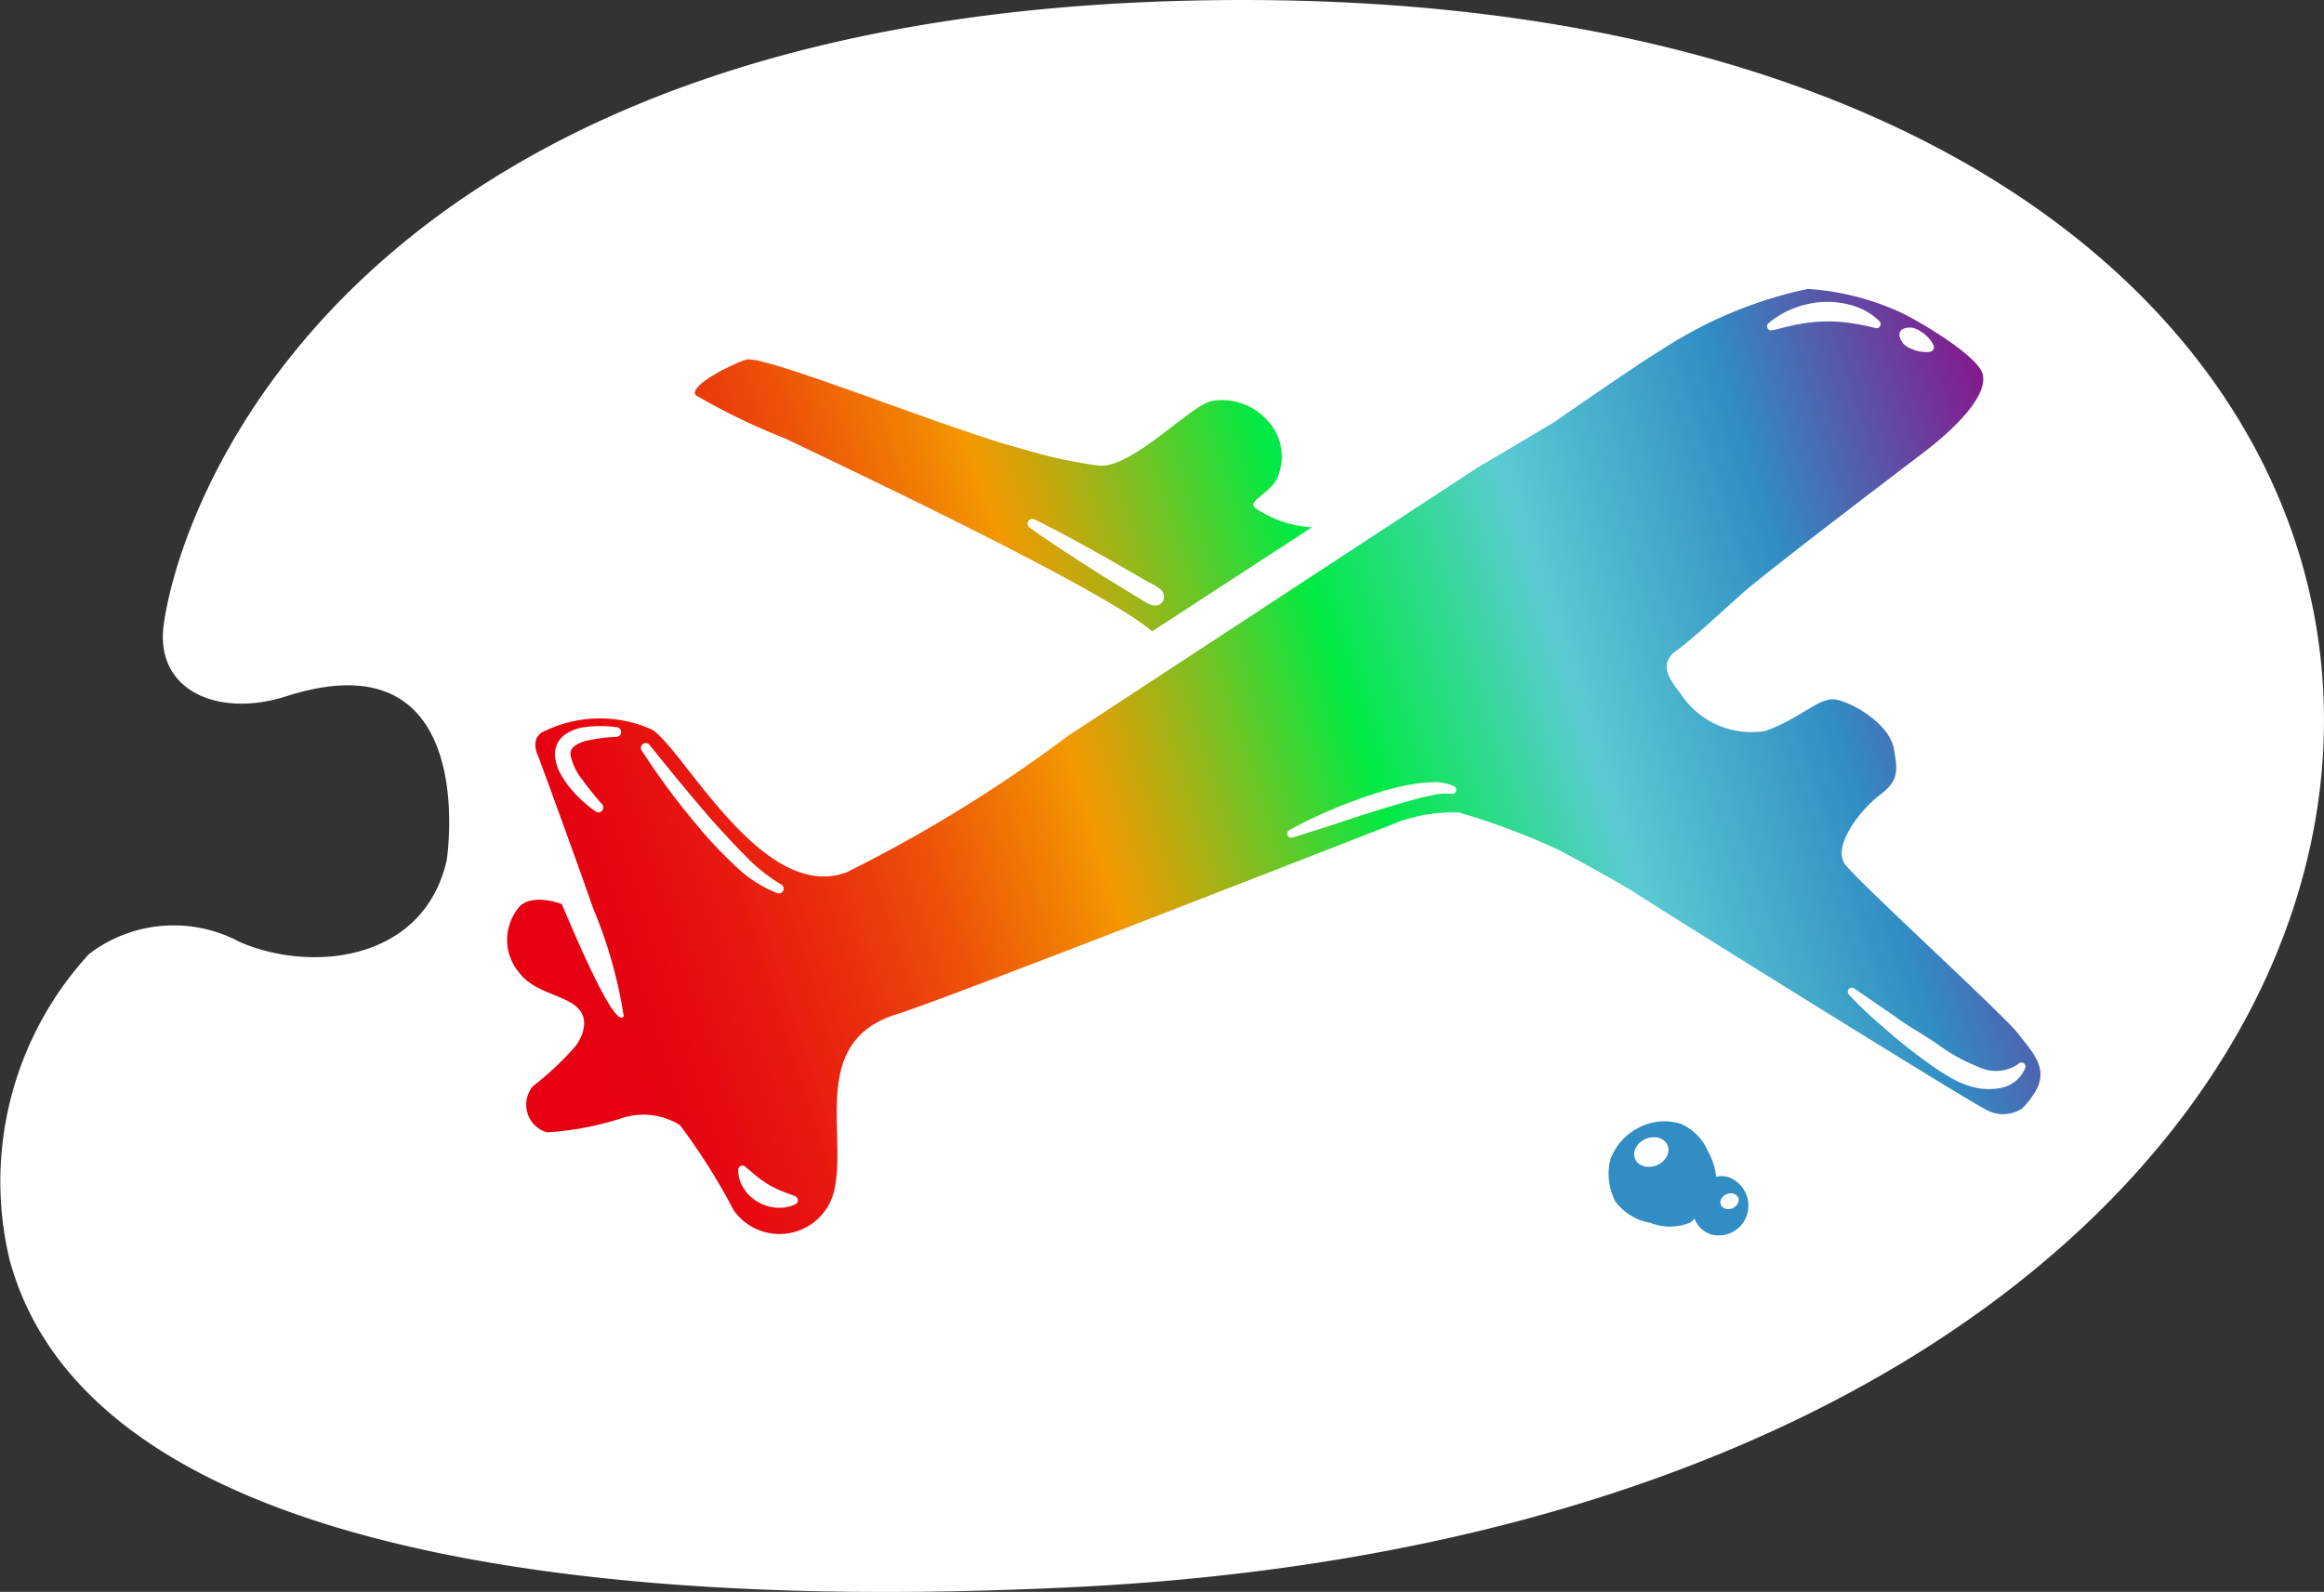 <svg xmlns="http://www.w3.org/2000/svg" xmlns:xlink="http://www.w3.org/1999/xlink" viewBox="0 0 49.215 33.72"><rect x="0" y="0" width="49.215" height="33.72" fill="#333333" stroke="none"/><defs><style>.f4bcbab3-388c-47cc-909c-80679b54ccf2{fill:#fff;}.a87eb7af-0cc6-4c17-b7db-def50d9991de{fill:url(#f73d01c1-67b3-4320-bb29-7e8868406ecd);}.a46deb91-82a9-4092-81ab-b98b6f0a173a{fill:url(#fe801bd8-7959-4aaf-bbae-6c1cbb8d1174);}.b6c6d452-8a66-4f3f-9bfe-fab2db3e1383{fill:#318dc4;}</style><linearGradient id="f73d01c1-67b3-4320-bb29-7e8868406ecd" x1="9.858" y1="13.8" x2="43.971" y2="2.786" gradientUnits="userSpaceOnUse"><stop offset="0" stop-color="#e60012"/><stop offset="0.043" stop-color="#e60511"/><stop offset="0.097" stop-color="#e81510"/><stop offset="0.157" stop-color="#ea2e0d"/><stop offset="0.221" stop-color="#ed5108"/><stop offset="0.287" stop-color="#f17e03"/><stop offset="0.321" stop-color="#f39800"/><stop offset="0.343" stop-color="#d9a107"/><stop offset="0.391" stop-color="#96b71a"/><stop offset="0.46" stop-color="#2cdb37"/><stop offset="0.487" stop-color="#00ea43"/><stop offset="0.615" stop-color="#5acbd2"/><stop offset="0.757" stop-color="#318dc4"/><stop offset="0.927" stop-color="#920783"/></linearGradient><linearGradient id="fe801bd8-7959-4aaf-bbae-6c1cbb8d1174" x1="13.042" y1="23.66" x2="47.155" y2="12.646" xlink:href="#f73d01c1-67b3-4320-bb29-7e8868406ecd"/></defs><title>logo_dp_mark</title><g id="a5268622-cc39-4d70-a188-22a485bcfef6" data-name="レイヤー 2"><g id="f715d7aa-2704-45a5-a8b4-c192db8601fc" data-name="レイヤー 2"><path class="f4bcbab3-388c-47cc-909c-80679b54ccf2" d="M9.461,18.216s.743-4.798-3.404-3.466c-1.419.456-2.793-.107-2.588-1.536C3.867,10.43,7.557.484,25.014.018c33.15-.886,32.13,31.972-2.361,33.605-5.197.246-20.409.612-22.45-6.939a7.119,7.119,0,0,1,1.682-6.475,2.953,2.953,0,0,1,3.195-.254C6.611,20.615,8.98,20.357,9.461,18.216Z"/><path id="aaab5435-d7de-4045-99ce-97e80e6bd525" data-name="SVGID" class="a87eb7af-0cc6-4c17-b7db-def50d9991de" d="M26.598,10.772c-.231-.156.331-.314.471-.697a1.122,1.122,0,0,0-.226-1.168,1.301,1.301,0,0,0-1.151-.419c-.453.052-1.74,1.481-2.455,1.371a10.34,10.34,0,0,1-1.599-.354c-1.507-.388-5.48-2.011-5.844-1.886s-1.209.558-1.061.752a13.52,13.52,0,0,0,1.887.913c.467.229,6.722,3.16,7.778,4.09L27.781,11.17A2.377,2.377,0,0,1,26.598,10.772Z"/><path id="a74c0ead-846d-48fa-bfff-a68e02d36774" data-name="SVGID" class="a46deb91-82a9-4092-81ab-b98b6f0a173a" d="M42.733,21.889c-.295-.387-3.361-3.189-3.655-3.575s.331-1.169.718-1.464.41-.465.308-.999-.907-.99-1.248-1.035-.75.419-1.478.668a1.785,1.785,0,0,1-1.784-.786c-.155-.21-.525-.608-.104-.907.396-.282,1.289-1.135,1.587-1.377.924-.749,2.661-2.069,3.628-2.806s1.398-1.345,1.273-1.708-1.22-1.034-1.708-1.273A5.572,5.572,0,0,0,38.282,6.12a9.117,9.117,0,0,0-3.069,1.272c-.594.36-2.302,1.551-2.302,1.551s-.851.509-1.615.957L22.63,15.579A30.071,30.071,0,0,1,17.93,18.476c-1.761.662-3.417-2.547-4.114-3.018a2.683,2.683,0,0,0-2.362.069.399.399,0,0,0-.097.122.48.48,0,0,0,.038.361s.755,2.047,1.16,3.215a9.879,9.879,0,0,1,.654,2.299c-.145.254-.744-1.022-1.312-2.374-.379-.134-.796-.145-.957.134a1.072,1.072,0,0,0,.056,1.321c.295.387.828.452,1.146.668s.272.557.056.875a6.343,6.343,0,0,1-.912.86.61.61,0,0,0,.296.977,6.394,6.394,0,0,0,1.625-.313,1.468,1.468,0,0,1,1.192.161,13.11,13.11,0,0,1,1.141,1.809,1.19,1.19,0,0,0,2.145-.522c.227-1.22-.516-3.085,1.326-3.644.977-.296,10.652-4.084,10.652-4.084a3.391,3.391,0,0,1,1.238-.18,14.73,14.73,0,0,1,2.146.81s1.294.695,1.612.911,7.048,4.411,7.398,4.571a.725.725,0,0,0,.761-.022,1.616,1.616,0,0,0,.266-.331C43.416,22.637,43.027,22.276,42.733,21.889Z"/><path class="f4bcbab3-388c-47cc-909c-80679b54ccf2" d="M39.707,6.947a4.557,4.557,0,0,0-.541-.107,3.272,3.272,0,0,0-1.076.028c-.092.012-.181.04-.274.058-.092.022-.183.051-.281.069l-.01.002a.087.087,0,0,1-.07-.154,2.276,2.276,0,0,1,.254-.18,1.933,1.933,0,0,1,.284-.135l.149-.054.155-.036a1.836,1.836,0,0,1,.954.041,1.324,1.324,0,0,1,.552.327A.087.087,0,0,1,39.72,6.95Z"/><path class="f4bcbab3-388c-47cc-909c-80679b54ccf2" d="M39.274,20.943l.842.578c.287.217.607.385.898.585a3.727,3.727,0,0,0,.879.491.837.837,0,0,0,.842-.055l.019-.016a.085.085,0,0,1,.135.092.687.687,0,0,1-.493.421,1.302,1.302,0,0,1-.627-.017,2.185,2.185,0,0,1-.289-.104c-.086-.045-.177-.089-.256-.14a5.133,5.133,0,0,1-.466-.317,10.145,10.145,0,0,1-.873-.702,8.23,8.23,0,0,1-.731-.692.086.086,0,0,1,.119-.124Z"/><path class="f4bcbab3-388c-47cc-909c-80679b54ccf2" d="M40.307,6.965a.356.356,0,0,1,.213-.018.551.551,0,0,1,.162.079.761.761,0,0,1,.261.276.103.103,0,0,1-.042.14.106.106,0,0,1-.038.012.76.76,0,0,1-.375-.061.549.549,0,0,1-.156-.089.357.357,0,0,1-.105-.186A.133.133,0,0,1,40.307,6.965Z"/><path class="f4bcbab3-388c-47cc-909c-80679b54ccf2" d="M27.308,17.581c.265-.146.535-.276.811-.396s.556-.229.843-.324a6.255,6.255,0,0,1,.879-.238,3.101,3.101,0,0,1,.463-.052,1.032,1.032,0,0,1,.489.083.086.086,0,0,1-.049.162l-.015-.002a1.306,1.306,0,0,0-.397.03c-.139.028-.279.063-.419.102-.28.076-.561.162-.843.25-.562.178-1.125.371-1.696.544l-.001,0a.086.086,0,0,1-.067-.158Z"/><path class="f4bcbab3-388c-47cc-909c-80679b54ccf2" d="M15.795,24.724l.244.204a2.256,2.256,0,0,0,.233.162,1.764,1.764,0,0,0,.254.128c.092.041.193.07.306.119l.009.004a.092.092,0,0,1,.002.168.784.784,0,0,1-.392.072.886.886,0,0,1-.398-.12.843.843,0,0,1-.302-.288.699.699,0,0,1-.118-.394.09.09,0,0,1,.148-.068Z"/><path class="f4bcbab3-388c-47cc-909c-80679b54ccf2" d="M21.916,11.006c.314.157.625.318.93.488.307.168.613.337.915.513.169.099.34.196.508.295.104.061.313.139.365.259a.19.19,0,0,1-.128.264c-.136.023-.281-.091-.389-.156-.184-.111-.367-.224-.551-.336-.298-.183-.592-.373-.885-.564-.295-.188-.584-.386-.87-.588a.102.102,0,0,1,.105-.175Z"/><path class="f4bcbab3-388c-47cc-909c-80679b54ccf2" d="M12.606,17.183a2.739,2.739,0,0,1-.526-.484,1.863,1.863,0,0,1-.209-.308.912.912,0,0,1-.118-.396.51.51,0,0,1,.202-.428.895.895,0,0,1,.379-.157,2.396,2.396,0,0,1,.721-.006.102.102,0,0,1-.005.204l-.002,0a3.629,3.629,0,0,0-.648.087.721.721,0,0,0-.245.118.198.198,0,0,0-.074.172,1.199,1.199,0,0,0,.247.525c.125.176.269.351.414.519l.003.003a.102.102,0,0,1-.137.151Z"/><path class="f4bcbab3-388c-47cc-909c-80679b54ccf2" d="M13.759,15.783c.429.535.865,1.068,1.313,1.584.229.253.457.506.697.745a3.55,3.55,0,0,0,.765.617l.011.006a.102.102,0,0,1-.08.186,2.686,2.686,0,0,1-.904-.589,9.091,9.091,0,0,1-.723-.76,15.473,15.473,0,0,1-1.245-1.67.102.102,0,0,1,.165-.12Z"/><path class="b6c6d452-8a66-4f3f-9bfe-fab2db3e1383" d="M36.597,24.932a.513.513,0,0,0-.255-.006,1.325,1.325,0,0,0-.173-.537,1.087,1.087,0,0,0-.598-.592,1.168,1.168,0,0,0-.867.09,1.22,1.22,0,0,0-.598.663,1.261,1.261,0,0,0,.104.902,1.168,1.168,0,0,0,.738.45,1.116,1.116,0,0,0,.847-.007c.035-.019.058-.057.091-.08a.547.547,0,0,0,.352.333.626.626,0,0,0,.761-.426A.644.644,0,0,0,36.597,24.932Z"/><ellipse class="f4bcbab3-388c-47cc-909c-80679b54ccf2" cx="34.97" cy="24.403" rx="0.373" ry="0.303" transform="translate(-6.706 15.373) rotate(-22.683)"/><ellipse class="f4bcbab3-388c-47cc-909c-80679b54ccf2" cx="36.626" cy="25.444" rx="0.199" ry="0.162" transform="translate(-6.979 16.092) rotate(-22.683)"/></g></g></svg>